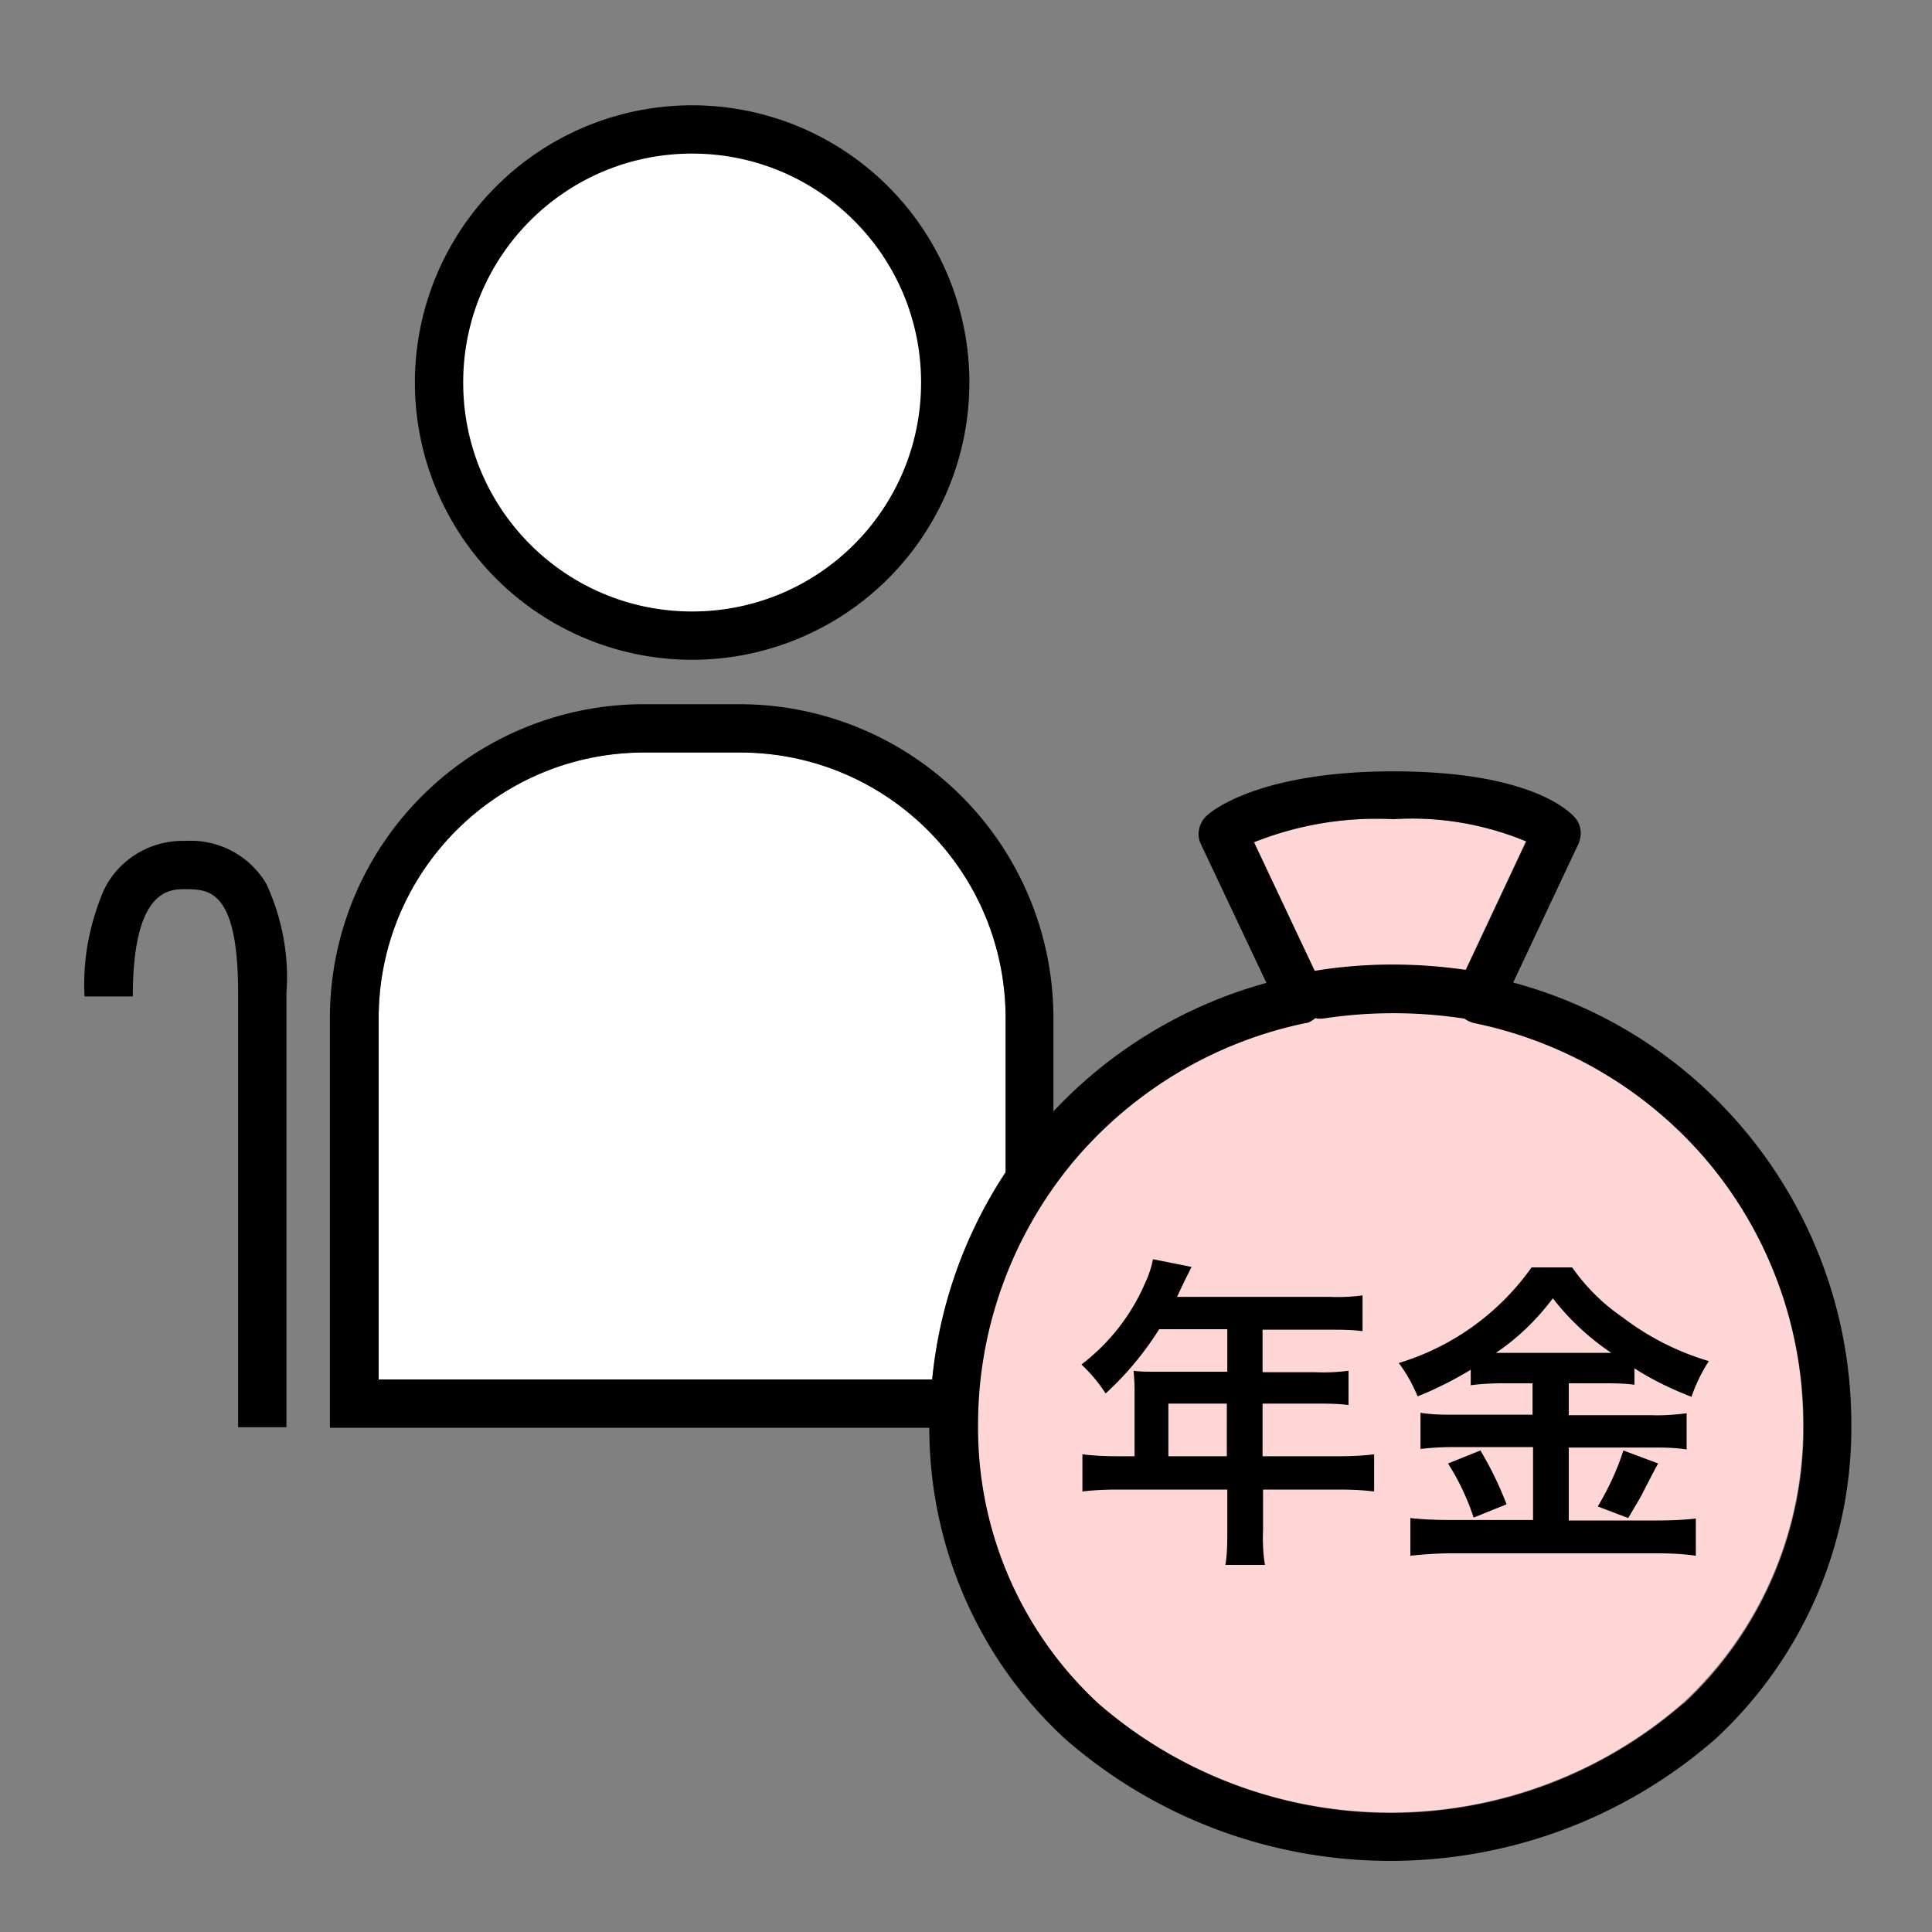 <svg xmlns="http://www.w3.org/2000/svg" width="40" height="40" viewBox="0 0 40 40"><rect x="0" y="0" width="40" height="40" fill="#808080" stroke="none"/><g><path fill="none" d="M0 0h40v40H0z" data-name="長方形 14270"/><circle cx="14.33" cy="7.92" r="5.24" fill="#fff"/><path fill="#fff" d="M15.32 15.58h-1.98c-3.04 0-5.5 2.46-5.5 5.5v7.48H19.3c.15-1.56.69-3.03 1.52-4.29v-3.19c0-3.04-2.46-5.5-5.5-5.5Z"/><path fill="#ffd6d6" d="M35.39 24.08a8.629 8.629 0 0 0-4.88-2.91.5.5 0 0 1-.39-.59c0-.04.02-.08.04-.11l1.43-3.05c-.87-.36-1.81-.52-2.75-.46-.99-.05-1.97.12-2.89.48l1.43 3.03c.12.25 0 .55-.24.66-.03.02-.07.03-.11.04-1.9.39-3.61 1.42-4.85 2.91a8.51 8.51 0 0 0-1.94 5.4c-.02 2.19.88 4.29 2.49 5.78a9.226 9.226 0 0 0 12.11 0 7.775 7.775 0 0 0 2.49-5.78c0-1.98-.69-3.89-1.95-5.41Z"/><path d="M3.83 17.41c-.72-.02-1.39.39-1.69 1.04-.29.69-.43 1.43-.39 2.18h1c0-2.22.76-2.22 1.08-2.22.49 0 1.1 0 1.1 2.15v8.99h1v-8.98c.06-.78-.09-1.57-.42-2.28-.35-.58-.99-.92-1.67-.88ZM14.33 13.66a5.74 5.74 0 1 0 0-11.48 5.74 5.74 0 0 0 0 11.48Zm0-10.48c2.62 0 4.74 2.12 4.74 4.74s-2.12 4.74-4.74 4.74-4.74-2.12-4.74-4.74 2.12-4.74 4.74-4.74ZM31.33 20.34l1.35-2.87c.08-.18.06-.39-.07-.54-.14-.16-.97-.96-3.76-.96s-3.78.83-3.88.93c-.15.15-.2.38-.11.57l1.36 2.88a9.497 9.497 0 0 0-4.41 2.66v-1.93a6.5 6.5 0 0 0-6.5-6.5h-1.98a6.5 6.5 0 0 0-6.5 6.5v8.48h12.41c0 2.44 1.01 4.78 2.81 6.44 3.86 3.37 9.61 3.37 13.47 0a8.782 8.782 0 0 0 2.81-6.51c0-4.29-2.87-8.04-7.01-9.15Zm-5.37-2.9c.92-.37 1.9-.53 2.89-.48.94-.06 1.88.1 2.75.46l-1.25 2.66c-1.04-.15-2.1-.15-3.13.02l-1.25-2.65ZM7.84 28.56v-7.48c0-3.04 2.46-5.5 5.5-5.5h1.98c3.04 0 5.5 2.46 5.5 5.5v3.19a9.455 9.455 0 0 0-1.52 4.29H7.84Zm27.01 6.71a9.226 9.226 0 0 1-12.11 0 7.775 7.775 0 0 1-2.49-5.78c0-1.97.69-3.88 1.94-5.4a8.553 8.553 0 0 1 4.85-2.91c.04 0 .07-.02.11-.04.03-.02.06-.04.08-.06.02 0 .04.01.06.01h.09a9.66 9.66 0 0 1 2.94 0c.06.04.12.07.19.09 1.91.39 3.63 1.41 4.88 2.91a8.49 8.49 0 0 1 1.95 5.41c.02 2.19-.88 4.29-2.49 5.78Z"/><path d="M31.19 31.14c-.15-.39-.33-.76-.54-1.11l-.67.27a5 5 0 0 1 .53 1.12l.67-.27Z"/><path d="M33.18 28.64c.22 0 .44 0 .66.03v-.34c.37.24.77.43 1.18.59.09-.26.21-.51.36-.74a5.51 5.51 0 0 1-1.79-.91c-.41-.28-.76-.63-1.04-1.03h-.84a5.23 5.23 0 0 1-2.75 1.98c.16.21.29.45.39.69.38-.15.75-.34 1.1-.55v.32c.22-.03.44-.04.66-.04h.62v.65h-1.59c-.25 0-.49 0-.73-.04V30c.24-.03.48-.04.73-.04h1.6v1.51h-1.7c-.28 0-.56-.01-.84-.04v.78c.28-.03.56-.05.84-.05h4.26c.27 0 .54.01.81.05v-.77c-.27.03-.53.04-.8.04h-1.83v-1.51h1.7c.25 0 .5 0 .74.04v-.75c-.24.03-.49.05-.73.04h-1.71v-.66h.69Zm-2.07-.63h-.14c.46-.31.85-.69 1.18-1.13.34.44.75.82 1.21 1.13h-2.25Z"/><path d="m33.08 31.19.63.24c.23-.39.26-.44.28-.48q.25-.49.34-.65l-.72-.27c-.13.41-.31.79-.53 1.16ZM26.14 30.15v-1.09h1.11c.22 0 .45 0 .67.03v-.71c-.23.03-.46.04-.69.03h-1.09v-.88h1.38c.23 0 .46 0 .69.03v-.74c-.23.03-.46.04-.69.03h-3.15c.12-.26.19-.4.2-.42l.1-.2-.8-.16c-.03.17-.09.34-.16.49a4.21 4.21 0 0 1-1.32 1.69c.19.18.36.38.5.6.43-.39.8-.84 1.11-1.33h1.41v.88h-1.47c-.18 0-.33 0-.47-.02.01.13.02.26.02.39v1.38h-.34c-.25 0-.49-.01-.74-.04v.77c.24-.03.49-.04.74-.04h2.26v.83c0 .25 0 .49-.04.73h.82c-.04-.24-.05-.48-.04-.72v-.84h1.57c.25 0 .49.01.73.04v-.77c-.24.03-.49.04-.73.04h-1.57Zm-.74 0h-1.21v-1.09h1.21v1.09Z"/></g></svg>